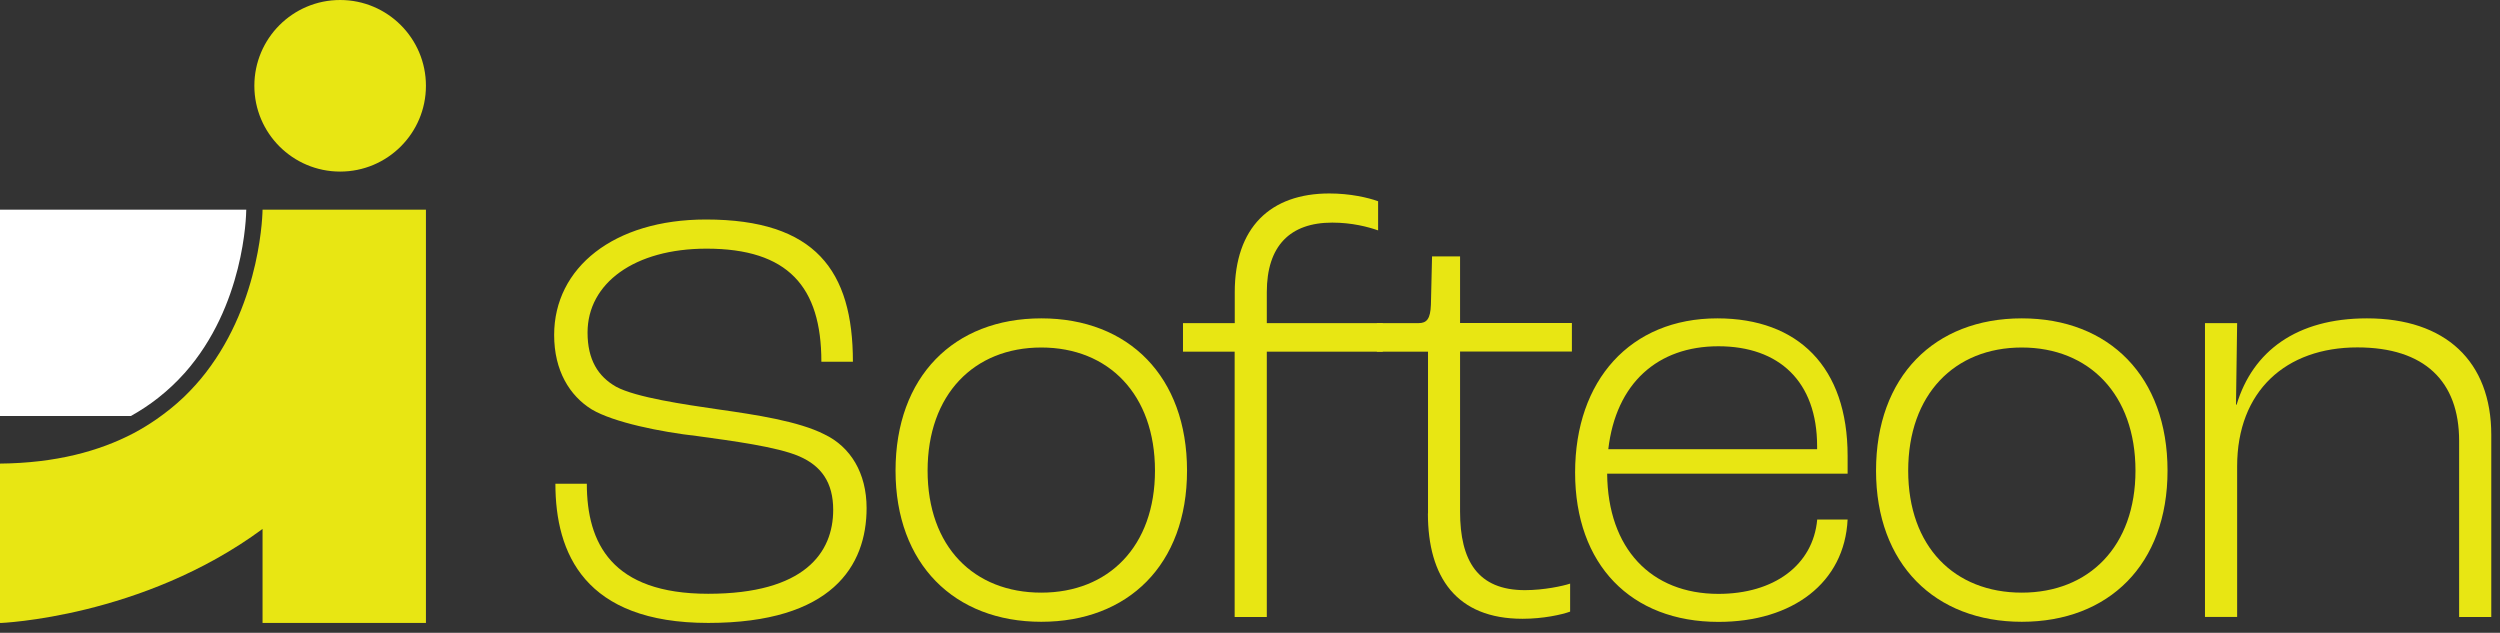 <?xml version="1.0" encoding="UTF-8"?> <svg xmlns="http://www.w3.org/2000/svg" width="241" height="61" viewBox="0 0 241 61" fill="none"><rect x="0" y="0" width="241" height="61" fill="#333333" stroke="none"/><g id="Logo" clip-path="url(#clip0_626_3216)"><g id="Vector"><path d="M53.53 46.63H56.57C56.57 52.37 58.98 57.24 68.27 57.24C77.56 57.24 80.32 53.28 80.32 49.15C80.32 46.51 79.17 44.91 77.05 43.99C74.93 43.07 70.57 42.5 67.24 42.04C63.68 41.64 59.15 40.72 57.03 39.46C54.91 38.14 53.42 35.73 53.42 32.29C53.42 25.81 59.16 21.16 68.05 21.16C78.6 21.16 82.22 26.09 82.22 34.87H79.18C79.18 27.64 75.97 23.97 68.11 23.97C61.17 23.97 56.64 27.3 56.64 32.06C56.64 34.7 57.67 36.3 59.39 37.28C61.28 38.31 66.04 39 69.2 39.46C72.87 39.98 77 40.61 79.47 41.87C81.99 43.07 83.54 45.6 83.54 48.98C83.54 54.54 80.21 60.05 68.28 60.05C56.35 60.05 53.54 53.34 53.54 46.63H53.53Z" fill="#E8E613"></path><path d="M86.33 45.37C86.33 36.31 91.95 30.69 100.38 30.69C108.81 30.69 114.43 36.31 114.43 45.37C114.43 54.43 108.75 59.94 100.38 59.94C92.01 59.94 86.33 54.38 86.33 45.37ZM111.34 45.37C111.34 38.03 106.87 33.5 100.38 33.5C93.89 33.5 89.42 38.03 89.42 45.37C89.42 52.71 93.89 57.13 100.38 57.13C106.87 57.13 111.34 52.66 111.34 45.37Z" fill="#E8E613"></path><path d="M119.03 33.9H114.04V31.15H119.03V28.17C119.03 21.92 122.47 18.65 128.15 18.65C130.16 18.65 131.88 19.05 132.85 19.4V22.21C131.88 21.87 130.33 21.46 128.43 21.46C124.36 21.46 122.12 23.7 122.12 28.17V31.15H133.3V33.9H122.12V59.48H119.02V33.9H119.03Z" fill="#E8E613"></path><path d="M137.66 49.5V33.9H132.73V31.15H136.74C137.54 31.15 137.89 30.75 137.94 29.37L138.05 24.72H140.75V31.14H151.53V33.89H140.75V49.32C140.75 54.08 142.47 56.89 147 56.89C148.84 56.89 150.67 56.49 151.36 56.26V58.96C150.56 59.25 148.78 59.65 146.77 59.65C140.4 59.65 137.65 55.64 137.65 49.5H137.66Z" fill="#E8E613"></path><path d="M154.93 45.66C154.99 52.89 159.17 57.25 165.66 57.25C170.99 57.25 174.78 54.5 175.18 50.08H178.11C177.82 56.16 172.83 59.95 165.66 59.95C157.23 59.95 151.84 54.44 151.84 45.55C151.84 36.66 157.17 30.69 165.55 30.69C173.35 30.69 178.11 35.39 178.11 43.94V45.66H154.93ZM175.17 43.02C175.17 36.77 171.5 33.38 165.65 33.38C159.8 33.38 155.78 36.94 155.04 43.3H175.17V43.01V43.02Z" fill="#E8E613"></path><path d="M180.85 45.37C180.85 36.31 186.47 30.69 194.9 30.69C203.33 30.69 208.95 36.31 208.95 45.37C208.95 54.43 203.27 59.94 194.9 59.94C186.53 59.94 180.85 54.38 180.85 45.37ZM205.86 45.37C205.86 38.03 201.39 33.5 194.9 33.5C188.41 33.5 183.95 38.03 183.95 45.37C183.95 52.71 188.42 57.13 194.9 57.13C201.38 57.13 205.86 52.66 205.86 45.37Z" fill="#E8E613"></path><path d="M212.56 31.15H215.66L215.55 39.01H215.61C217.16 33.85 221.4 30.69 228.17 30.69C235.74 30.69 240.16 34.82 240.16 41.93V59.48H237.06V42.5C237.06 36.76 233.73 33.49 227.25 33.49C220.37 33.49 215.66 37.68 215.66 44.96V59.47H212.56V31.13V31.15Z" fill="#E8E613"></path></g><path id="Vector_2" d="M15.23 38.37C16.17 37.63 17.02 36.83 17.76 36C17.77 35.99 17.79 35.97 17.8 35.96C23.55 29.48 23.73 20.83 23.74 20.21H0V40.1H12.62C13.57 39.57 14.44 38.99 15.23 38.37Z" fill="white"></path><g id="Vector_3"><path d="M25.31 20.21C25.31 20.21 25.27 28.93 19.81 35.96C19.2 36.75 18.51 37.51 17.76 38.24C17.71 38.29 17.66 38.33 17.61 38.38C16.86 39.09 16.02 39.76 15.12 40.39C14.43 40.87 13.69 41.33 12.9 41.75C9.57 43.5 5.36 44.64 0 44.69V60.06C0 60.06 13.71 59.55 25.31 50.99V60.06H41.06V20.21H25.31Z" fill="#E8E613"></path><path d="M32.79 16.54C37.357 16.54 41.06 12.837 41.06 8.27C41.06 3.703 37.357 0 32.79 0C28.223 0 24.52 3.703 24.52 8.27C24.52 12.837 28.223 16.54 32.79 16.54Z" fill="#E8E613"></path></g></g><defs><clipPath id="clip0_626_3216"><rect width="240.15" height="60.05" fill="white"></rect></clipPath></defs></svg> 